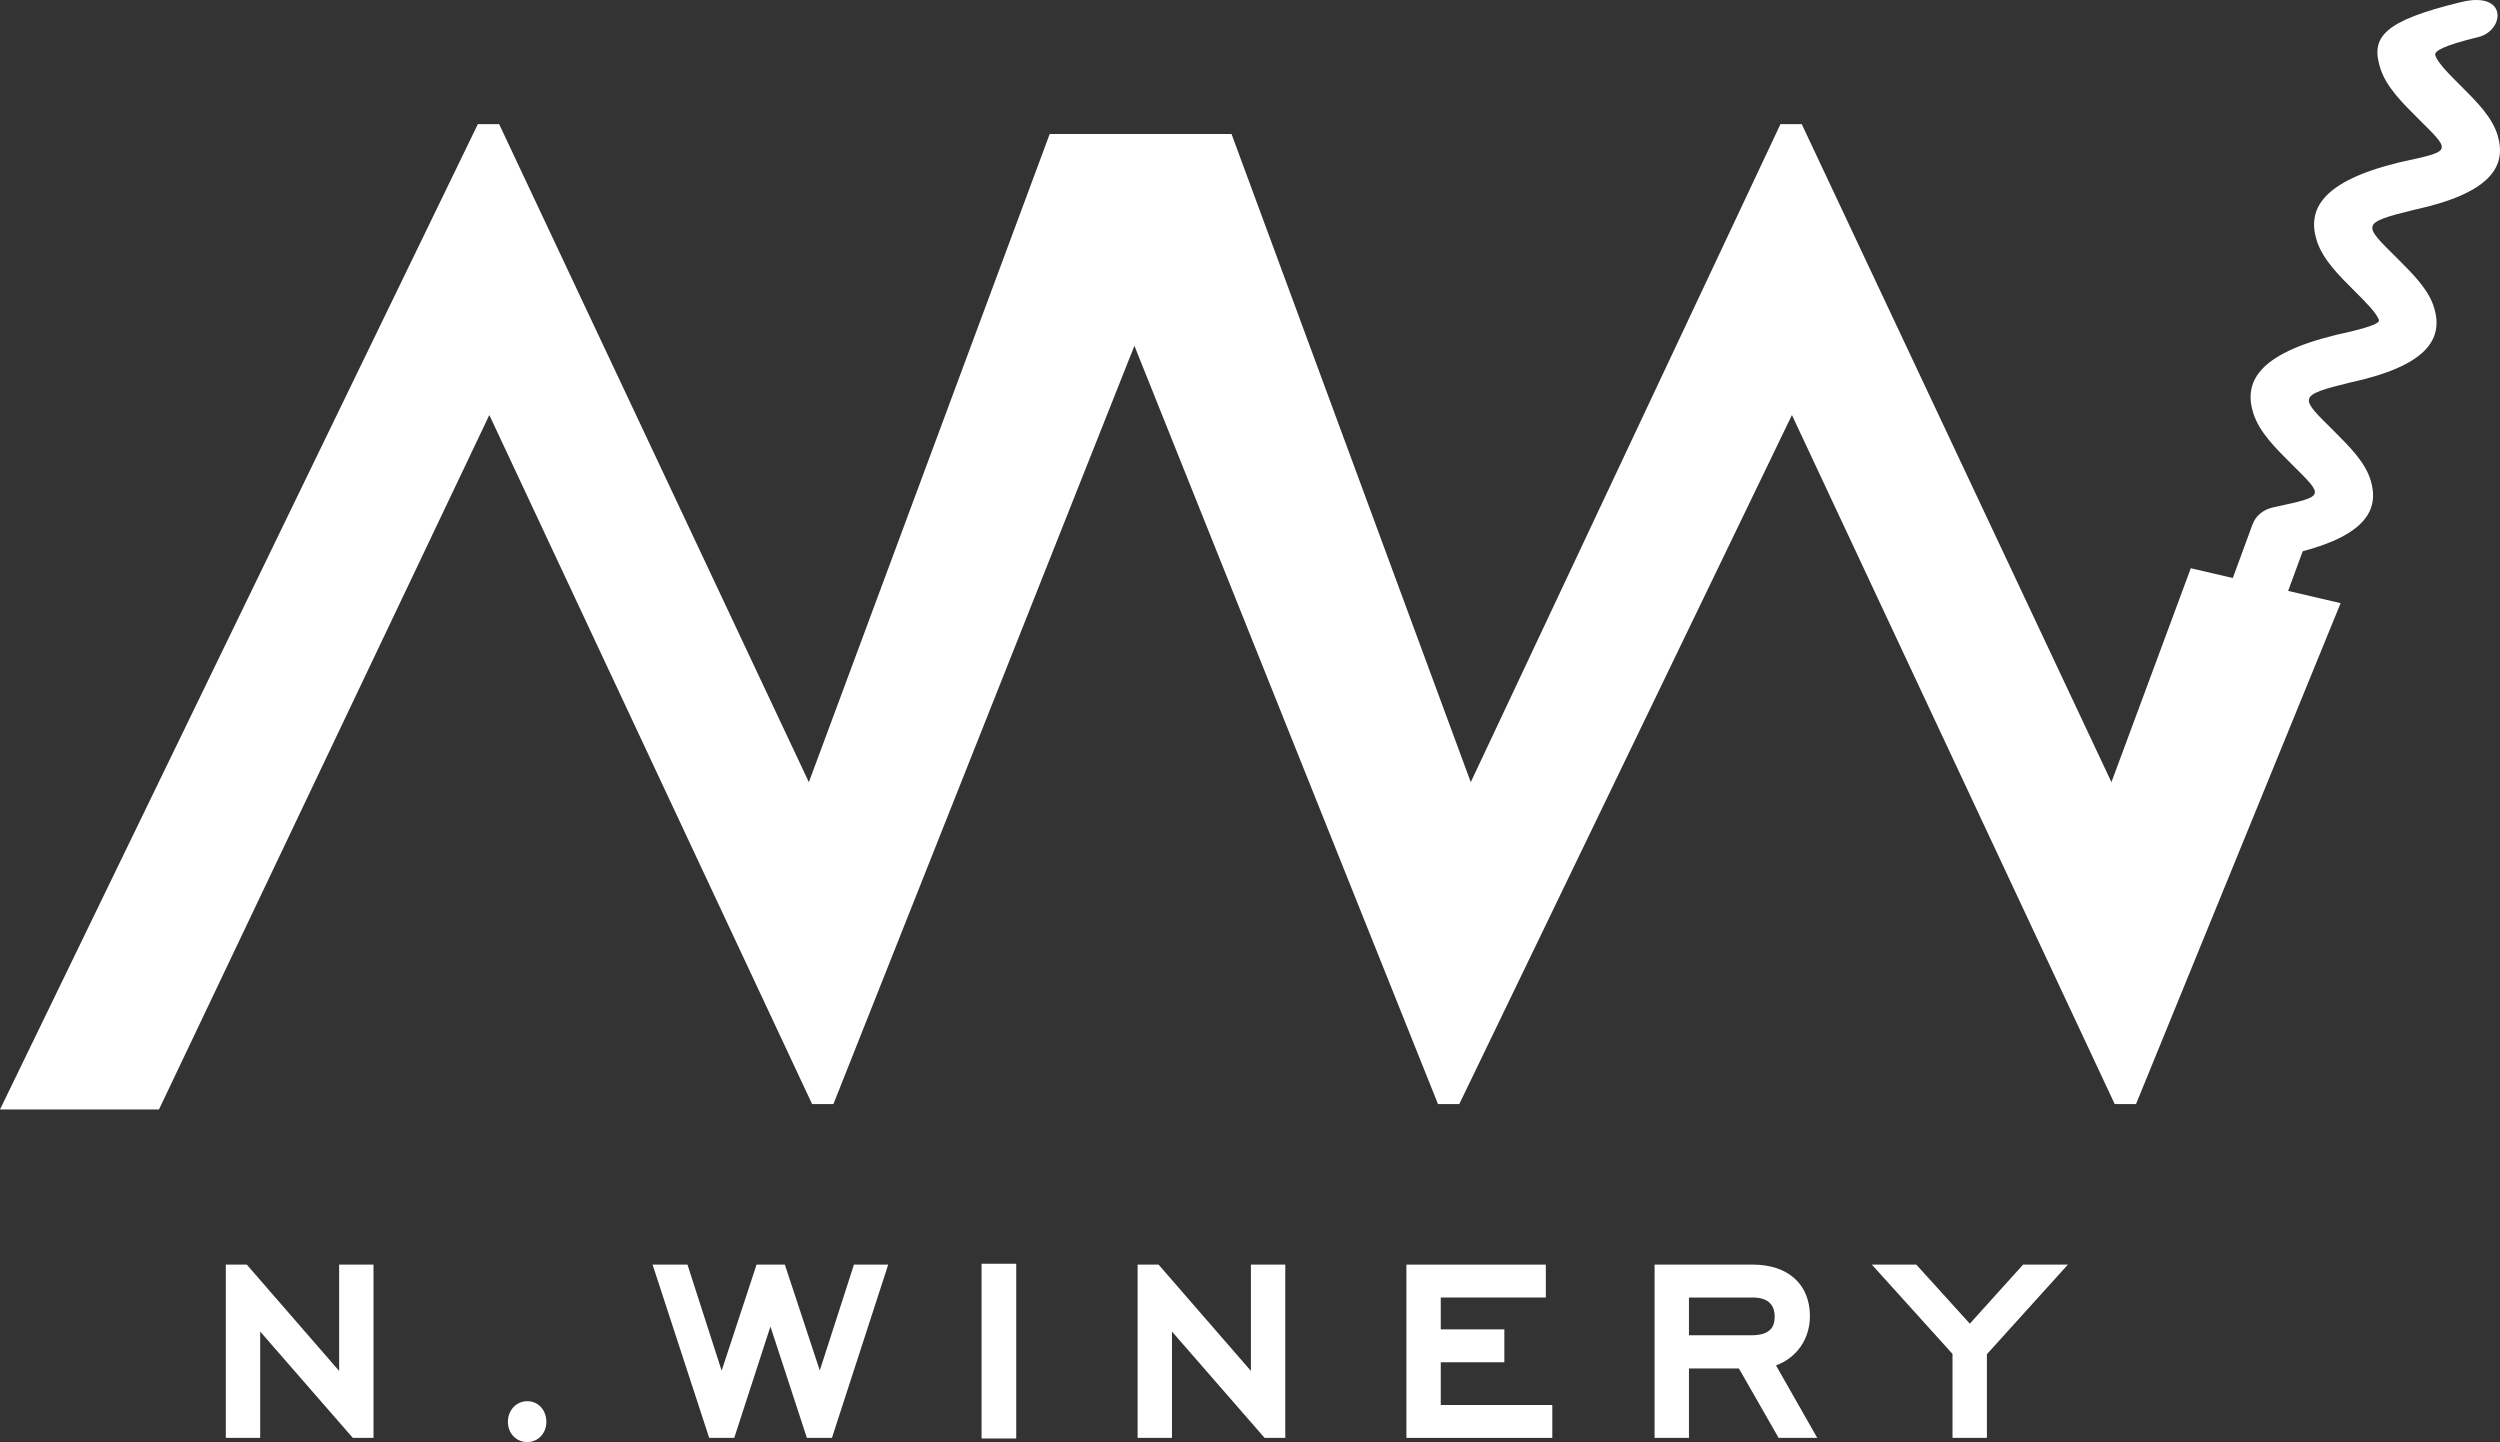 <?xml version="1.0" encoding="iso-8859-1"?>
<!-- Generator: Adobe Illustrator 13.0.0, SVG Export Plug-In . SVG Version: 6.00 Build 14948)  -->
<svg version="1.2" baseProfile="tiny" id="Layer_1" xmlns="http://www.w3.org/2000/svg" xmlns:xlink="http://www.w3.org/1999/xlink"
	 x="0px" y="0px" width="300px" height="173.043px" viewBox="0 0 300 173.043" xml:space="preserve">
<rect x="0" y="0" width="300" height="173.043" fill="#333333" stroke="none"/>
<g>
	<path fill="#FFFFFF" d="M289.659,25.189l0.011-0.004c9.169-1.991,11.152-5.184,10.058-8.909c-0.642-2.201-2.528-4.079-4.426-5.971
		c-1.379-1.369-2.77-2.754-3.063-3.663c-0.17-0.506,0.944-1.169,5.142-2.189c3.18-0.77,3.624-5.584-2.043-4.206
		c-9.286,2.257-10.935,4.174-9.685,7.994c0.72,2.202,2.605,4.083,4.479,5.942c4.079,4.063,4.229,3.899-2.131,5.282
		c-0.078,0.016-0.156,0.037-0.226,0.058c-9.166,2.256-10.982,5.624-9.738,9.429c0.723,2.199,2.605,4.079,4.479,5.94
		c1.362,1.359,2.718,2.707,2.956,3.531c0.107,0.356-1.029,0.871-5.087,1.75c-0.078,0.019-0.156,0.037-0.229,0.06
		c-9.163,2.258-10.98,5.624-9.735,9.426c0.723,2.201,2.608,4.084,4.479,5.942c4.081,4.063,4.229,3.898-2.131,5.286
		c-1.192,0.256-2.08,1.024-2.426,1.966l-0.012-0.003c-0.8,2.171-1.599,4.341-2.396,6.514l-5.039-1.177l-9.523,25.671L216.21,14.897
		h-2.555l-37.164,78.961l-28.707-77.775h-1.567h-20.254h-0.005l0.002,0.01L97.063,93.858L59.898,14.897h-2.555L0,133.138h19.076
		L58.72,49.804l38.734,82.686h2.555l36.121-90.994l36.429,90.994h2.555l39.918-82.686l38.734,82.686h2.554l24.554-60.112
		l-6.298-1.47c0.585-1.586,1.164-3.173,1.749-4.757c7.554-2.009,9.186-5.004,8.171-8.461c-0.644-2.199-2.528-4.073-4.425-5.968
		c-4.071-4.049-4.556-4.229,1.973-5.827h0.011c9.169-1.995,11.152-5.187,10.057-8.914c-0.641-2.198-2.527-4.074-4.425-5.965
		C283.616,26.965,283.125,26.785,289.659,25.189"/>
	<polygon fill="#FFFFFF" points="40.695,164.51 29.613,151.753 27.098,151.753 27.098,172.548 31.222,172.548 31.222,159.786 
		42.34,172.548 44.82,172.548 44.82,151.753 40.695,151.753 	"/>
	<path fill="#FFFFFF" d="M63.271,168.142c-1.306,0-2.326,1.084-2.326,2.468c0,1.389,0.998,2.434,2.326,2.434
		c1.308,0,2.292-1.045,2.292-2.434C65.563,169.201,64.579,168.142,63.271,168.142"/>
	<polygon fill="#FFFFFF" points="98.374,164.456 94.181,151.753 90.788,151.753 86.597,164.482 82.495,151.753 78.309,151.753 
		85.103,172.547 88.109,172.547 92.452,159.181 96.826,172.547 99.833,172.547 106.585,151.753 102.475,151.753 	"/>
	<rect x="117.787" y="151.648" fill="#FFFFFF" width="4.16" height="20.97"/>
	<polygon fill="#FFFFFF" points="150.109,164.51 139.028,151.753 136.513,151.753 136.513,172.548 140.636,172.548 140.636,159.786 
		151.754,172.548 154.234,172.548 154.234,151.753 150.109,151.753 	"/>
	<polygon fill="#FFFFFF" points="172.89,163.473 180.521,163.473 180.521,159.523 172.89,159.523 172.89,155.7 185.5,155.7 
		185.5,151.753 168.768,151.753 168.768,172.547 186.276,172.547 186.276,168.601 172.89,168.601 	"/>
	<path fill="#FFFFFF" d="M217.19,157.931c0-3.811-2.624-6.178-6.85-6.178h-11.789v20.794h4.123v-8.335h5.992l4.768,8.335h4.637
		l-4.952-8.697C215.597,162.942,217.19,160.689,217.19,157.931 M212.96,158.002c0,0.957-0.287,2.229-2.758,2.229h-7.527v-4.53h7.633
		C212.067,155.7,212.96,156.477,212.96,158.002"/>
	<polygon fill="#FFFFFF" points="242.772,151.753 236.379,158.841 229.956,151.753 224.62,151.753 234.302,162.472 234.302,172.547 
		238.427,172.547 238.427,162.508 248.144,151.753 	"/>
</g>
</svg>
